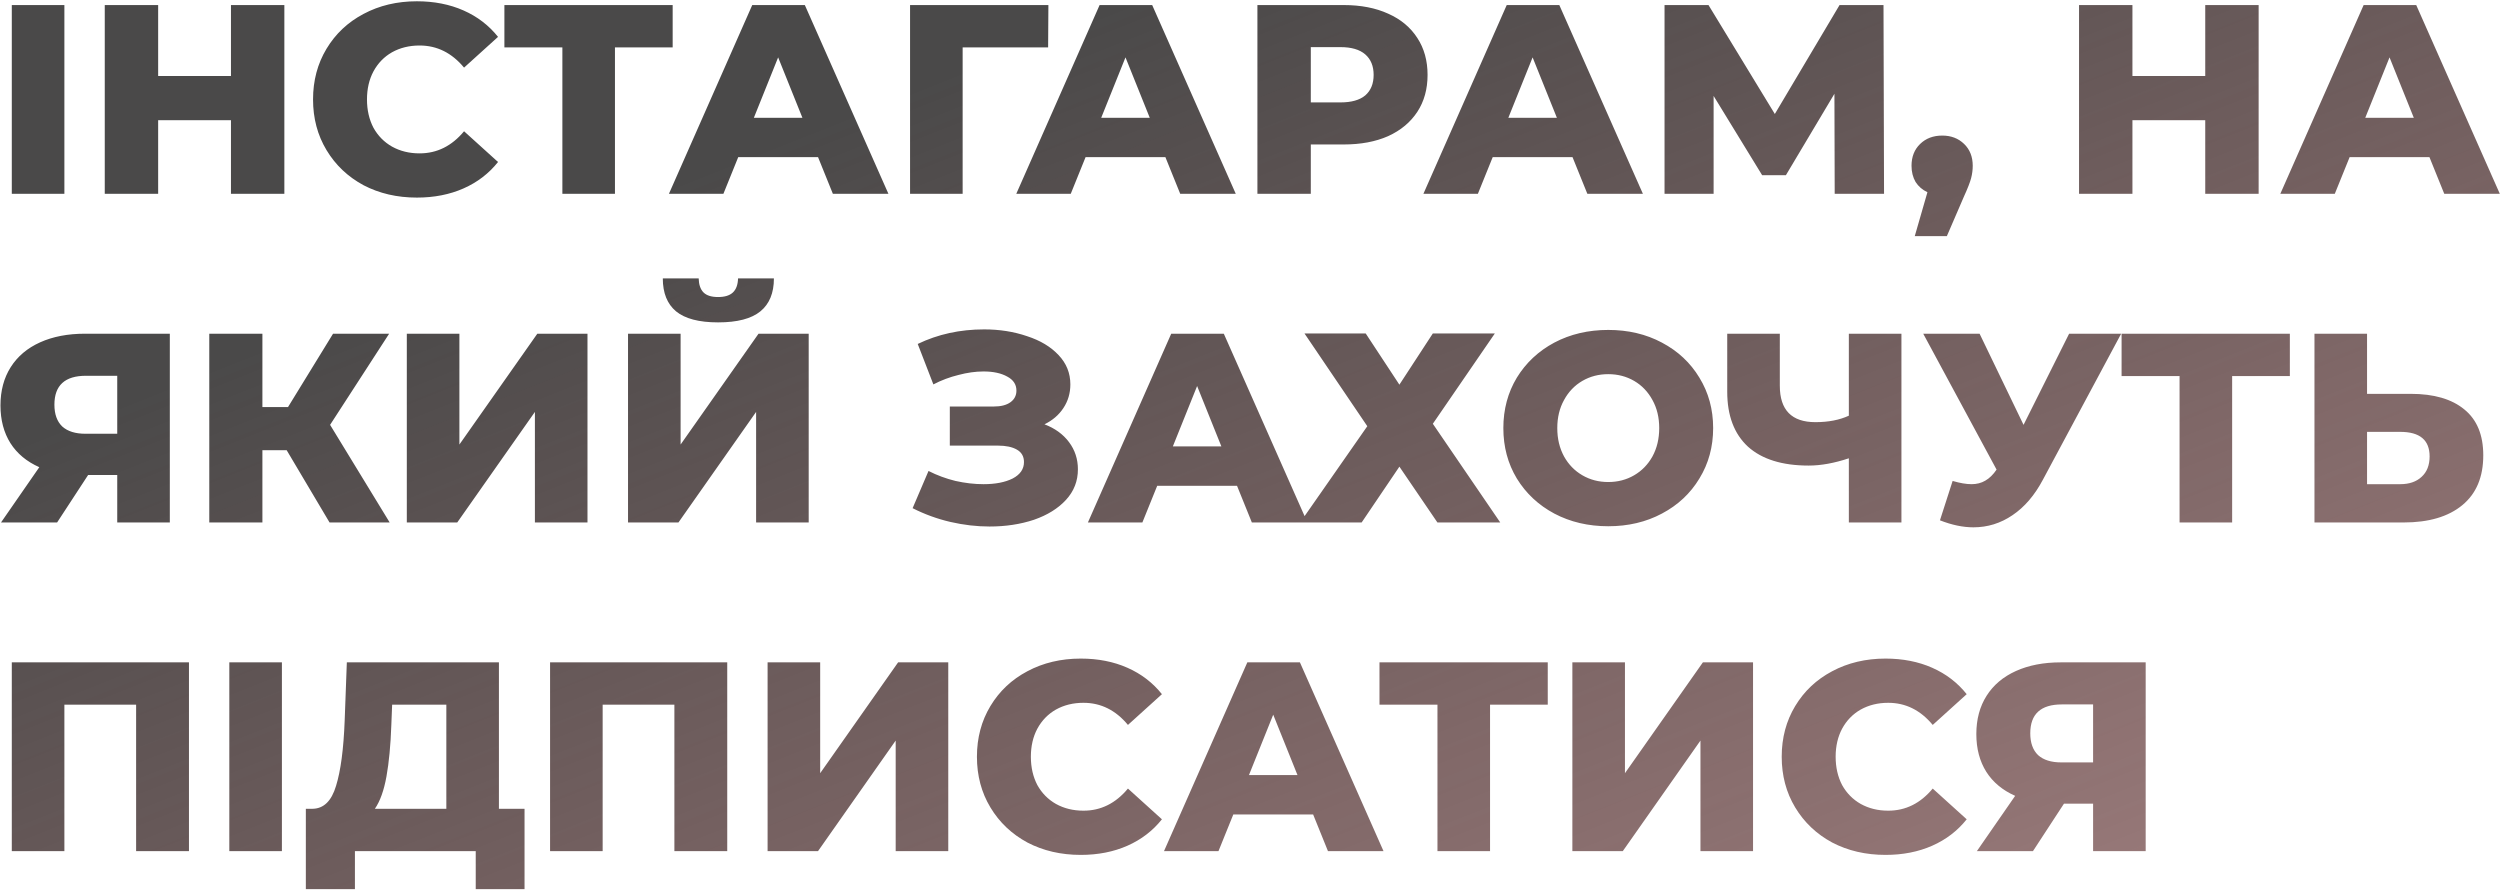 <?xml version="1.0" encoding="UTF-8"?> <svg xmlns="http://www.w3.org/2000/svg" width="890" height="317" viewBox="0 0 890 317" fill="none"> <path d="M4.2 1.8H22.92V69H4.2V1.8ZM101.23 1.8V69H82.222V42.792H56.302V69H37.294V1.8H56.302V27.048H82.222V1.8H101.23ZM148.405 70.344C141.365 70.344 135.029 68.872 129.397 65.928C123.829 62.92 119.445 58.76 116.245 53.448C113.045 48.136 111.445 42.12 111.445 35.4C111.445 28.68 113.045 22.664 116.245 17.352C119.445 12.04 123.829 7.912 129.397 4.968C135.029 1.96 141.365 0.456 148.405 0.456C154.549 0.456 160.085 1.544 165.013 3.72C169.941 5.896 174.037 9.032 177.301 13.128L165.205 24.072C160.853 18.824 155.573 16.2 149.365 16.2C145.717 16.2 142.453 17 139.573 18.6C136.757 20.2 134.549 22.472 132.949 25.416C131.413 28.296 130.645 31.624 130.645 35.4C130.645 39.176 131.413 42.536 132.949 45.48C134.549 48.36 136.757 50.6 139.573 52.2C142.453 53.8 145.717 54.6 149.365 54.6C155.573 54.6 160.853 51.976 165.205 46.728L177.301 57.672C174.037 61.768 169.941 64.904 165.013 67.08C160.085 69.256 154.549 70.344 148.405 70.344ZM239.469 16.872H218.925V69H200.205V16.872H179.565V1.8H239.469V16.872ZM291.224 55.944H262.808L257.528 69H238.136L267.8 1.8H286.52L316.28 69H296.504L291.224 55.944ZM285.656 41.928L277.016 20.424L268.376 41.928H285.656ZM373.133 16.872H342.701V69H323.981V1.8H373.229L373.133 16.872ZM414.881 55.944H386.465L381.185 69H361.793L391.457 1.8H410.177L439.937 69H420.161L414.881 55.944ZM409.312 41.928L400.673 20.424L392.033 41.928H409.312ZM478.358 1.8C484.438 1.8 489.718 2.824 494.198 4.872C498.678 6.856 502.134 9.736 504.566 13.512C506.998 17.224 508.214 21.608 508.214 26.664C508.214 31.72 506.998 36.104 504.566 39.816C502.134 43.528 498.678 46.408 494.198 48.456C489.718 50.44 484.438 51.432 478.358 51.432H466.646V69H447.638V1.8H478.358ZM477.206 36.456C481.11 36.456 484.054 35.624 486.038 33.96C488.022 32.232 489.014 29.8 489.014 26.664C489.014 23.528 488.022 21.096 486.038 19.368C484.054 17.64 481.11 16.776 477.206 16.776H466.646V36.456H477.206ZM559.818 55.944H531.402L526.122 69H506.73L536.394 1.8H555.114L584.874 69H565.098L559.818 55.944ZM554.25 41.928L545.61 20.424L536.97 41.928H554.25ZM653.151 69L653.055 33.384L635.775 62.376H627.327L610.047 34.152V69H592.575V1.8H608.223L631.839 40.584L654.879 1.8H670.527L670.719 69H653.151ZM691.445 48.264C694.581 48.264 697.173 49.256 699.221 51.24C701.269 53.224 702.293 55.816 702.293 59.016C702.293 60.488 702.101 61.96 701.717 63.432C701.333 64.904 700.469 67.112 699.125 70.056L693.077 84.072H681.653L686.165 68.424C684.373 67.592 682.965 66.376 681.941 64.776C680.981 63.112 680.501 61.192 680.501 59.016C680.501 55.816 681.525 53.224 683.573 51.24C685.621 49.256 688.245 48.264 691.445 48.264ZM804.074 1.8V69H785.066V42.792H759.146V69H740.138V1.8H759.146V27.048H785.066V1.8H804.074ZM864.881 55.944H836.465L831.185 69H811.793L841.457 1.8H860.177L889.937 69H870.161L864.881 55.944ZM859.312 41.928L850.673 20.424L842.033 41.928H859.312ZM60.456 118.8V186H41.736V169.104H31.368L20.328 186H0.36L13.992 166.32C9.512 164.336 6.088 161.488 3.72 157.776C1.352 154 0.168 149.52 0.168 144.336C0.168 139.088 1.384 134.544 3.816 130.704C6.248 126.864 9.736 123.92 14.28 121.872C18.824 119.824 24.136 118.8 30.216 118.8H60.456ZM30.6 133.776C23.112 133.776 19.368 137.2 19.368 144.048C19.368 147.44 20.296 150.032 22.152 151.824C24.072 153.552 26.824 154.416 30.408 154.416H41.736V133.776H30.6ZM102.056 160.272H93.415V186H74.504V118.8H93.415V144.912H102.536L118.568 118.8H138.536L117.512 151.248L138.728 186H117.32L102.056 160.272ZM144.825 118.8H163.545V158.256L191.289 118.8H209.145V186H190.425V146.64L162.777 186H144.825V118.8ZM223.575 118.8H242.295V158.256L270.039 118.8H287.895V186H269.175V146.64L241.527 186H223.575V118.8ZM255.639 114.768C248.855 114.768 243.863 113.456 240.663 110.832C237.527 108.208 235.959 104.304 235.959 99.12H248.727C248.791 101.36 249.367 103.024 250.455 104.112C251.543 105.2 253.271 105.744 255.639 105.744C258.007 105.744 259.767 105.2 260.919 104.112C262.071 103.024 262.679 101.36 262.743 99.12H275.511C275.511 104.304 273.911 108.208 270.711 110.832C267.511 113.456 262.487 114.768 255.639 114.768ZM371.831 151.056C375.543 152.464 378.455 154.576 380.567 157.392C382.679 160.208 383.735 163.44 383.735 167.088C383.735 171.248 382.327 174.864 379.51 177.936C376.695 181.008 372.887 183.376 368.087 185.04C363.287 186.64 358.007 187.44 352.247 187.44C347.703 187.44 343.063 186.896 338.327 185.808C333.655 184.72 329.175 183.088 324.887 180.912L330.551 167.664C333.559 169.2 336.759 170.384 340.151 171.216C343.607 171.984 346.935 172.368 350.135 172.368C354.359 172.368 357.815 171.696 360.503 170.352C363.191 168.944 364.535 166.992 364.535 164.496C364.535 162.512 363.703 161.04 362.039 160.08C360.375 159.12 358.135 158.64 355.319 158.64H338.135V144.72H353.783C356.343 144.72 358.327 144.208 359.735 143.184C361.143 142.16 361.847 140.784 361.847 139.056C361.847 136.88 360.759 135.216 358.583 134.064C356.407 132.848 353.591 132.24 350.135 132.24C347.319 132.24 344.343 132.656 341.207 133.488C338.071 134.256 335.095 135.376 332.279 136.848L326.711 122.448C333.879 118.992 341.751 117.264 350.327 117.264C355.831 117.264 360.919 118.064 365.591 119.664C370.327 121.2 374.071 123.44 376.823 126.384C379.639 129.328 381.047 132.816 381.047 136.848C381.047 139.984 380.215 142.8 378.551 145.296C376.951 147.728 374.711 149.648 371.831 151.056ZM440.381 172.944H411.965L406.685 186H387.293L416.957 118.8H435.677L465.437 186H445.661L440.381 172.944ZM434.812 158.928L426.173 137.424L417.533 158.928H434.812ZM486.185 118.704L498.185 136.944L510.089 118.704H532.169L510.089 150.864L534.089 186H511.721L498.185 166.128L484.745 186H462.857L486.761 151.728L464.393 118.704H486.185ZM572.537 187.344C565.433 187.344 559.033 185.84 553.337 182.832C547.705 179.824 543.257 175.664 539.993 170.352C536.793 165.04 535.193 159.056 535.193 152.4C535.193 145.744 536.793 139.76 539.993 134.448C543.257 129.136 547.705 124.976 553.337 121.968C559.033 118.96 565.433 117.456 572.537 117.456C579.641 117.456 586.009 118.96 591.641 121.968C597.337 124.976 601.785 129.136 604.985 134.448C608.249 139.76 609.881 145.744 609.881 152.4C609.881 159.056 608.249 165.04 604.985 170.352C601.785 175.664 597.337 179.824 591.641 182.832C586.009 185.84 579.641 187.344 572.537 187.344ZM572.537 171.6C575.929 171.6 579.001 170.8 581.753 169.2C584.505 167.6 586.681 165.36 588.281 162.48C589.881 159.536 590.681 156.176 590.681 152.4C590.681 148.624 589.881 145.296 588.281 142.416C586.681 139.472 584.505 137.2 581.753 135.6C579.001 134 575.929 133.2 572.537 133.2C569.145 133.2 566.073 134 563.321 135.6C560.569 137.2 558.393 139.472 556.793 142.416C555.193 145.296 554.393 148.624 554.393 152.4C554.393 156.176 555.193 159.536 556.793 162.48C558.393 165.36 560.569 167.6 563.321 169.2C566.073 170.8 569.145 171.6 572.537 171.6ZM676.91 118.8V186H658.19V163.152C653.006 164.88 648.238 165.744 643.886 165.744C634.478 165.744 627.278 163.504 622.286 159.024C617.358 154.48 614.894 147.952 614.894 139.44V118.8H633.614V137.328C633.614 145.968 637.838 150.288 646.286 150.288C650.894 150.288 654.862 149.52 658.19 147.984V118.8H676.91ZM755.134 118.8L727.294 170.736C724.35 176.304 720.734 180.528 716.446 183.408C712.222 186.288 707.582 187.728 702.526 187.728C698.814 187.728 694.846 186.896 690.622 185.232L695.134 171.216C697.758 171.984 699.998 172.368 701.854 172.368C703.71 172.368 705.342 171.952 706.75 171.12C708.222 170.288 709.566 168.976 710.782 167.184L684.67 118.8H704.734L720.382 151.248L736.606 118.8H755.134ZM815.188 133.872H794.644V186H775.924V133.872H755.284V118.8H815.188V133.872ZM858.222 140.208C866.478 140.208 872.846 142.064 877.326 145.776C881.806 149.424 884.046 154.864 884.046 162.096C884.046 169.84 881.55 175.76 876.558 179.856C871.566 183.952 864.622 186 855.726 186H823.95V118.8H842.67V140.208H858.222ZM854.478 172.368C857.678 172.368 860.206 171.504 862.062 169.776C863.982 168.048 864.942 165.616 864.942 162.48C864.942 156.656 861.454 153.744 854.478 153.744H842.67V172.368H854.478ZM67.272 235.8V303H48.456V250.872H22.92V303H4.2V235.8H67.272ZM81.638 235.8H100.358V303H81.638V235.8ZM186.736 287.928V316.536H169.36V303H126.352V316.536H108.88V287.928H111.28C115.248 287.864 118.032 285.144 119.632 279.768C121.296 274.392 122.32 266.648 122.704 256.536L123.472 235.8H177.616V287.928H186.736ZM139.312 258.168C139.056 265.336 138.48 271.416 137.584 276.408C136.688 281.4 135.312 285.24 133.456 287.928H158.896V250.872H139.6L139.312 258.168ZM258.897 235.8V303H240.081V250.872H214.545V303H195.825V235.8H258.897ZM273.263 235.8H291.983V275.256L319.727 235.8H337.583V303H318.863V263.64L291.215 303H273.263V235.8ZM384.749 304.344C377.709 304.344 371.373 302.872 365.741 299.928C360.173 296.92 355.789 292.76 352.589 287.448C349.389 282.136 347.789 276.12 347.789 269.4C347.789 262.68 349.389 256.664 352.589 251.352C355.789 246.04 360.173 241.912 365.741 238.968C371.373 235.96 377.709 234.456 384.749 234.456C390.893 234.456 396.429 235.544 401.357 237.72C406.285 239.896 410.381 243.032 413.645 247.128L401.549 258.072C397.197 252.824 391.917 250.2 385.709 250.2C382.061 250.2 378.797 251 375.917 252.6C373.101 254.2 370.893 256.472 369.293 259.416C367.757 262.296 366.989 265.624 366.989 269.4C366.989 273.176 367.757 276.536 369.293 279.48C370.893 282.36 373.101 284.6 375.917 286.2C378.797 287.8 382.061 288.6 385.709 288.6C391.917 288.6 397.197 285.976 401.549 280.728L413.645 291.672C410.381 295.768 406.285 298.904 401.357 301.08C396.429 303.256 390.893 304.344 384.749 304.344ZM467.474 289.944H439.058L433.778 303H414.386L444.05 235.8H462.77L492.53 303H472.754L467.474 289.944ZM461.906 275.928L453.266 254.424L444.626 275.928H461.906ZM551 250.872H530.456V303H511.736V250.872H491.096V235.8H551V250.872ZM559.763 235.8H578.483V275.256L606.227 235.8H624.083V303H605.363V263.64L577.715 303H559.763V235.8ZM671.249 304.344C664.209 304.344 657.873 302.872 652.241 299.928C646.673 296.92 642.289 292.76 639.089 287.448C635.889 282.136 634.289 276.12 634.289 269.4C634.289 262.68 635.889 256.664 639.089 251.352C642.289 246.04 646.673 241.912 652.241 238.968C657.873 235.96 664.209 234.456 671.249 234.456C677.393 234.456 682.929 235.544 687.857 237.72C692.785 239.896 696.881 243.032 700.145 247.128L688.049 258.072C683.697 252.824 678.417 250.2 672.209 250.2C668.561 250.2 665.297 251 662.417 252.6C659.601 254.2 657.393 256.472 655.793 259.416C654.257 262.296 653.489 265.624 653.489 269.4C653.489 273.176 654.257 276.536 655.793 279.48C657.393 282.36 659.601 284.6 662.417 286.2C665.297 287.8 668.561 288.6 672.209 288.6C678.417 288.6 683.697 285.976 688.049 280.728L700.145 291.672C696.881 295.768 692.785 298.904 687.857 301.08C682.929 303.256 677.393 304.344 671.249 304.344ZM763.862 235.8V303H745.142V286.104H734.774L723.734 303H703.766L717.398 283.32C712.918 281.336 709.494 278.488 707.126 274.776C704.758 271 703.574 266.52 703.574 261.336C703.574 256.088 704.79 251.544 707.222 247.704C709.654 243.864 713.142 240.92 717.686 238.872C722.23 236.824 727.542 235.8 733.622 235.8H763.862ZM734.006 250.776C726.518 250.776 722.774 254.2 722.774 261.048C722.774 264.44 723.702 267.032 725.558 268.824C727.478 270.552 730.23 271.416 733.814 271.416H745.142V250.776H734.006Z" fill="url(#paint0_linear)"></path> <defs> <linearGradient id="paint0_linear" x1="462.5" y1="-24" x2="687.5" y2="542" gradientUnits="userSpaceOnUse"> <stop stop-color="#4A4949"></stop> <stop offset="1" stop-color="#723232" stop-opacity="0.54"></stop> </linearGradient> </defs> </svg> 